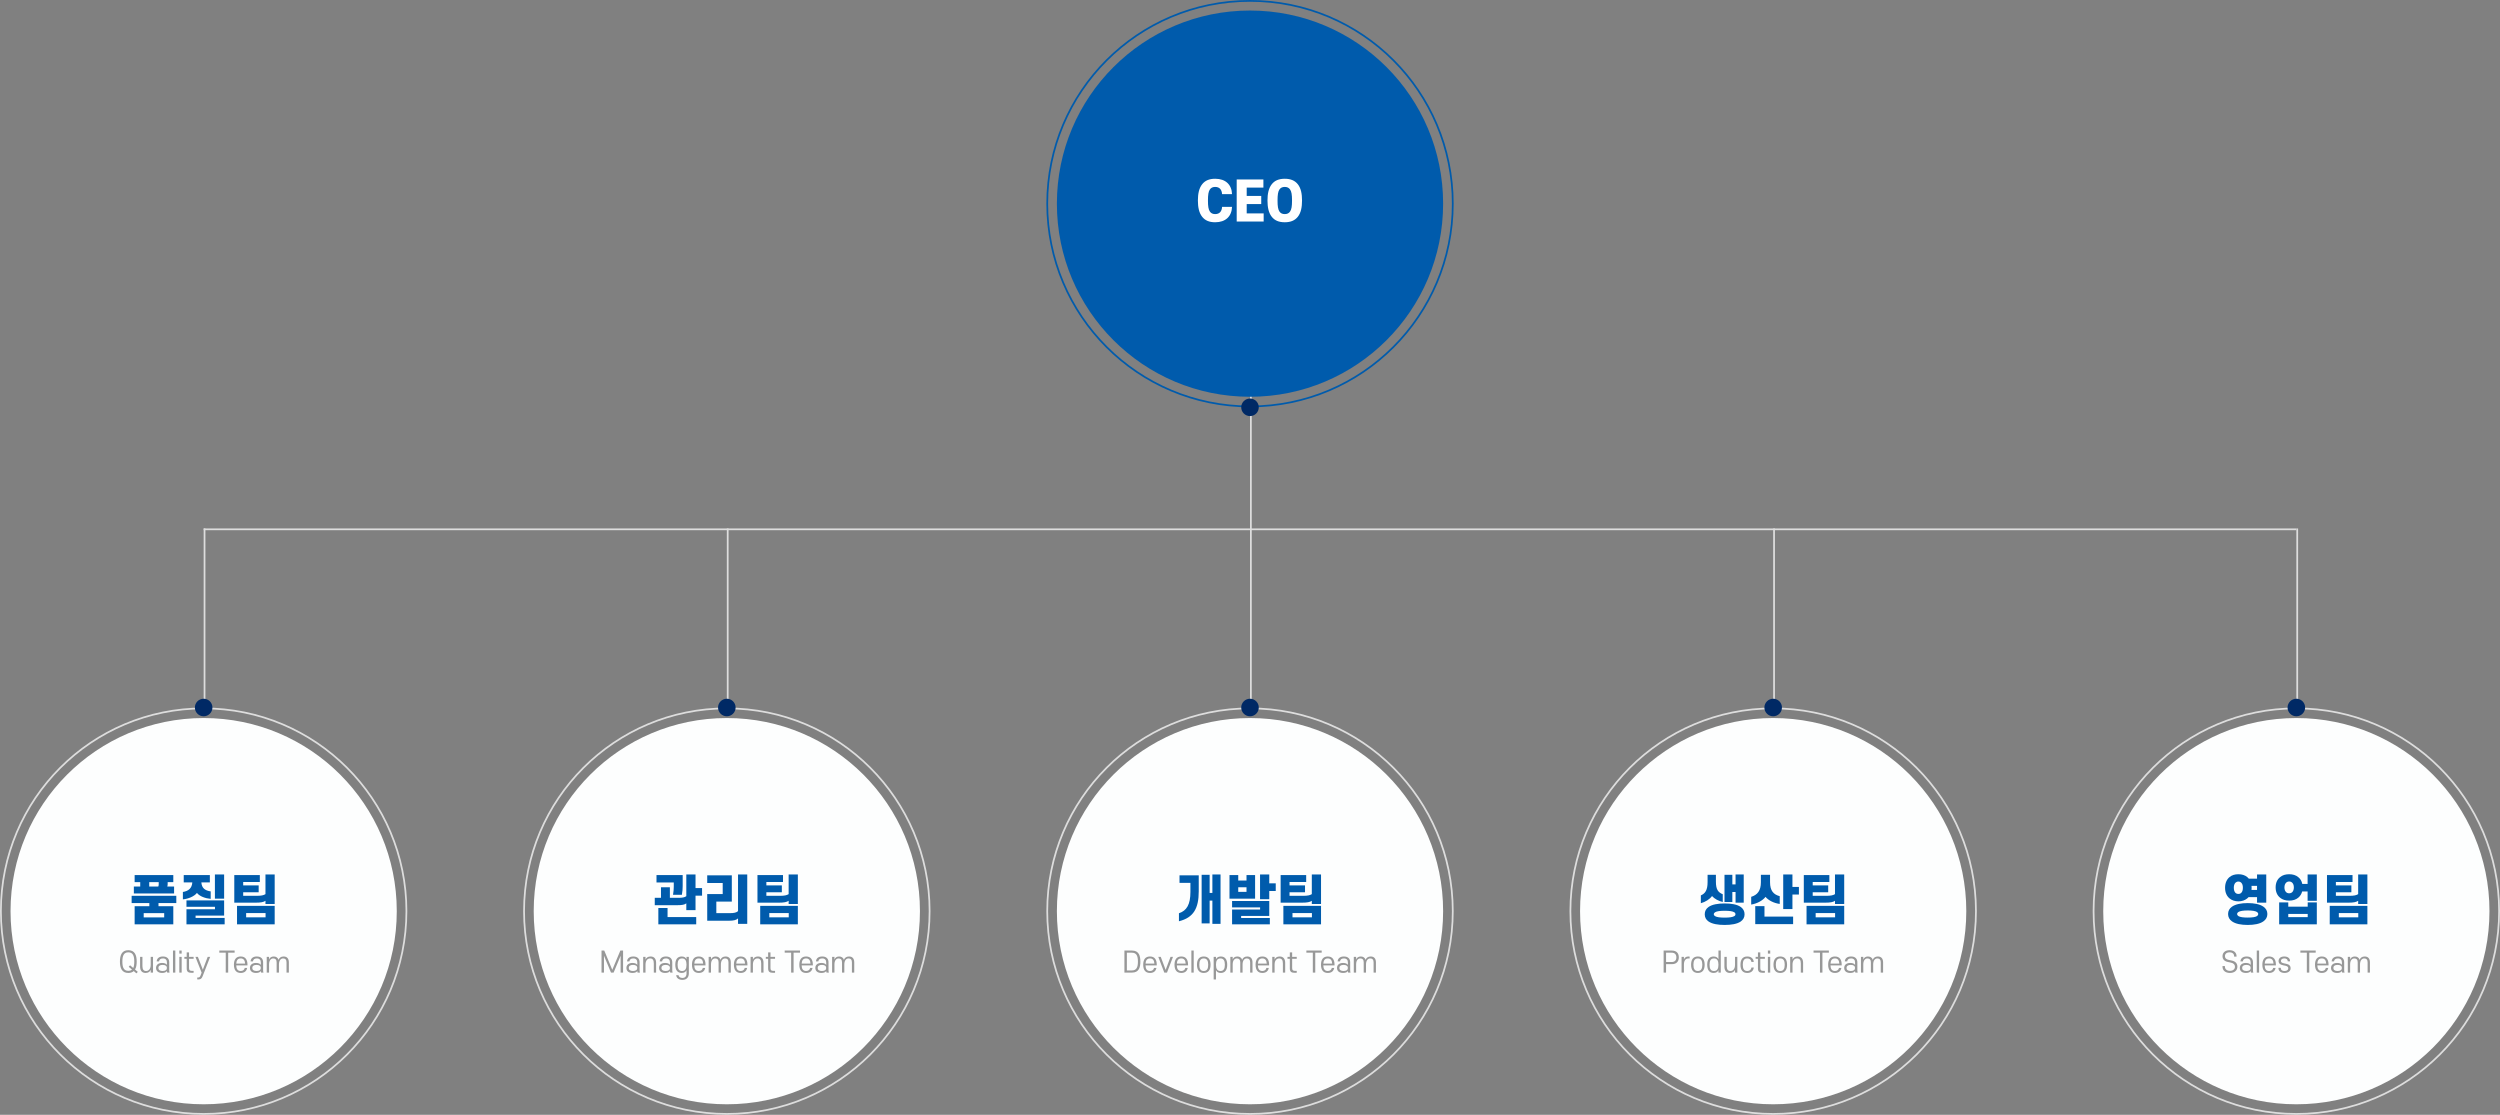 <svg width="1424" height="635" viewBox="0 0 1424 635" fill="none" xmlns="http://www.w3.org/2000/svg">
<rect x="0" y="0" width="1424" height="635" fill="#808080" stroke="none"/>
<rect x="116" y="301" width="1" height="102" fill="#DDDDDD"/>
<rect x="1308" y="301" width="1" height="1192" transform="rotate(90 1308 301)" fill="#DDDDDD"/>
<circle cx="116" cy="519" r="115.5" transform="rotate(180 116 519)" stroke="#DDDDDD"/>
<circle cx="116" cy="519" r="110" transform="rotate(180 116 519)" fill="#FDFEFE"/>
<circle r="5" transform="matrix(-1 8.74228e-08 8.74228e-08 1 116 403)" fill="#002965"/>
<path d="M95.292 504.95H99.162V508.91H76.242V504.95H79.872V502.46H76.692V498.44H98.712V502.46H95.502V503.57C95.502 504.05 95.442 504.53 95.292 504.95ZM90.402 502.46H85.002V504.95H90.162C90.342 504.56 90.402 504.11 90.402 503.69V502.46ZM85.062 514.4H74.982V510.26H100.422V514.4H90.282V516.17H98.712V526.49H76.692V516.17H85.062V514.4ZM81.852 522.56H93.522V520.13H81.852V522.56ZM104.651 502.61V498.44H119.531V502.61H114.701C114.911 505.94 116.831 507.26 120.011 507.74V512C116.861 511.7 113.681 510.53 112.181 508.61C110.681 510.56 107.291 512 104.171 512.27V508.07C107.261 507.56 109.331 506.03 109.541 502.61H104.651ZM127.661 498.11V511.88H122.411V498.11H127.661ZM127.661 521.54H111.401V522.86H127.961V526.49H106.211V517.91H122.441V516.53H106.211V512.87H127.661V521.54ZM147.339 508.22H138.519V510.26H146.319C148.779 510.26 150.159 509.96 151.209 509.3V498.11H156.459V514.91H151.209V513.08C150.189 513.86 148.449 514.16 145.629 514.16H133.449V498.44H147.999V502.4H138.519V504.32H147.339V508.22ZM156.459 526.49H135.009V515.99H156.459V526.49ZM151.269 522.5V520.07H140.199V522.5H151.269Z" fill="#005BAC"/>
<path opacity="0.5" d="M77.861 547.712C77.861 544.128 76.821 541.232 73.077 541.232C69.381 541.232 68.309 544.112 68.309 547.712C68.309 551.344 69.381 554.192 73.077 554.192C74.421 554.192 75.445 553.808 76.181 553.12L77.717 554.432L78.485 553.568L76.917 552.24C77.621 551.072 77.861 549.488 77.861 547.712ZM76.485 547.712C76.485 549.248 76.325 550.448 75.877 551.36L74.101 549.824L73.317 550.688L75.189 552.288C74.677 552.736 73.973 552.976 73.077 552.976C70.453 552.976 69.701 550.976 69.701 547.712C69.701 544.432 70.485 542.448 73.077 542.448C75.717 542.448 76.485 544.464 76.485 547.712ZM79.797 550.592C79.797 552.864 80.901 554.192 82.933 554.192C84.469 554.192 85.397 553.472 85.845 552.4V553.984H87.157V545.024H85.845V549.632C85.845 551.84 84.725 553.088 83.253 553.088C81.845 553.088 81.125 552.272 81.125 550.272V545.024H79.797V550.592ZM95.075 553.04C95.075 553.408 95.139 553.728 95.251 553.984H96.595C96.483 553.664 96.387 553.184 96.387 552.752V548.144C96.387 546.112 95.187 544.816 92.803 544.816C90.579 544.816 89.379 545.92 89.235 547.616H90.595C90.707 546.592 91.395 545.92 92.803 545.92C94.307 545.92 95.075 546.784 95.075 548.128V549.648C94.691 548.912 93.731 548.496 92.339 548.496C90.211 548.496 88.883 549.568 88.883 551.344C88.883 553.136 90.211 554.192 92.339 554.192C93.763 554.192 94.707 553.776 95.075 553.04ZM95.075 551.344C95.075 552.432 94.259 553.088 92.643 553.088C91.027 553.088 90.211 552.432 90.211 551.344C90.211 550.272 91.027 549.6 92.643 549.6C94.259 549.6 95.075 550.272 95.075 551.344ZM99.863 553.984V541.44H98.535V553.984H99.863ZM103.472 553.984V545.024H102.144V553.984H103.472ZM103.472 543.184V541.44H102.144V543.184H103.472ZM107.674 546.128H110.282V545.024H107.674V542.48H106.346V545.024H105.018V546.128H106.346V551.616C106.346 553.52 107.226 554.112 109.194 554.112C109.53 554.112 109.946 554.112 110.282 554.08V553.008H109.402C108.202 553.008 107.674 552.704 107.674 551.408V546.128ZM114.191 555.712C113.855 556.592 113.439 556.784 112.783 556.784H112.335V557.872C112.495 557.888 112.687 557.888 112.895 557.888C114.111 557.888 114.815 557.584 115.391 556.112L119.711 545.024H118.303L115.535 552.336L112.719 545.024H111.311L114.847 554L114.191 555.712ZM124.92 542.656H128.584V553.984H129.976V542.656H133.64V541.44H124.92V542.656ZM139.404 551.344C139.228 552.368 138.38 553.088 137.132 553.088C135.372 553.088 134.604 551.92 134.556 549.888H140.956V549.504C140.956 546.544 139.708 544.816 137.1 544.816C134.492 544.816 133.244 546.544 133.244 549.504C133.244 552.48 134.492 554.192 137.132 554.192C139.196 554.192 140.444 553.12 140.764 551.344H139.404ZM134.572 548.88C134.668 547.024 135.436 545.92 137.1 545.92C138.764 545.92 139.516 547.024 139.612 548.88H134.572ZM148.559 553.04C148.559 553.408 148.623 553.728 148.735 553.984H150.079C149.967 553.664 149.871 553.184 149.871 552.752V548.144C149.871 546.112 148.671 544.816 146.287 544.816C144.063 544.816 142.863 545.92 142.719 547.616H144.079C144.191 546.592 144.879 545.92 146.287 545.92C147.791 545.92 148.559 546.784 148.559 548.128V549.648C148.175 548.912 147.215 548.496 145.823 548.496C143.695 548.496 142.367 549.568 142.367 551.344C142.367 553.136 143.695 554.192 145.823 554.192C147.247 554.192 148.191 553.776 148.559 553.04ZM148.559 551.344C148.559 552.432 147.743 553.088 146.127 553.088C144.511 553.088 143.695 552.432 143.695 551.344C143.695 550.272 144.511 549.6 146.127 549.6C147.743 549.6 148.559 550.272 148.559 551.344ZM158.883 549.376C158.883 547.12 159.923 545.92 161.267 545.92C162.515 545.92 163.203 546.656 163.203 548.128V553.984H164.531V548.16C164.531 546.016 163.475 544.816 161.555 544.816C160.035 544.816 159.107 545.552 158.643 546.72C158.259 545.472 157.251 544.816 155.907 544.816C154.563 544.816 153.651 545.472 153.251 546.576V545.024H151.923V553.984H153.251V549.36C153.251 547.104 154.275 545.92 155.619 545.92C156.867 545.92 157.571 546.656 157.571 548.128V553.984H158.883V549.376Z" fill="#333333"/>
<rect x="414" y="301" width="1" height="102" fill="#DDDDDD"/>
<circle cx="414" cy="519" r="115.5" transform="rotate(180 414 519)" stroke="#DDDDDD"/>
<circle cx="414" cy="519" r="110" transform="rotate(180 414 519)" fill="#FDFEFE"/>
<circle r="5" transform="matrix(-1 8.74228e-08 8.74228e-08 1 414 403)" fill="#002965"/>
<path d="M383.782 505.01V502.67H373.942V498.44H388.852V504.68C388.852 506.27 388.732 507.95 388.402 509.66H383.362C383.662 507.89 383.782 506.3 383.782 505.01ZM385.612 515.6H372.952V511.4H376.492V505.4H381.562V511.4H386.332C388.642 511.4 389.962 511.16 390.922 510.47V498.11H396.172V505.85H399.892V510.17H396.172V518.42H390.922V514.55C389.902 515.36 388.372 515.6 385.612 515.6ZM396.562 522.35V526.49H374.992V517.19H380.242V522.35H396.562ZM415.161 524.45H402.831V509.27H411.651V502.94H402.831V498.59H416.841V513.56H408.021V520.13H415.761C418.041 520.13 419.451 519.83 420.381 518.99V498.11H425.631V526.22H420.381V523.13C419.421 524.09 417.771 524.45 415.161 524.45ZM445.339 508.22H436.519V510.26H444.319C446.779 510.26 448.159 509.96 449.209 509.3V498.11H454.459V514.91H449.209V513.08C448.189 513.86 446.449 514.16 443.629 514.16H431.449V498.44H445.999V502.4H436.519V504.32H445.339V508.22ZM454.459 526.49H433.009V515.99H454.459V526.49ZM449.269 522.5V520.07H438.199V522.5H449.269Z" fill="#005BAC"/>
<path opacity="0.5" d="M349.51 553.984L353.51 544.384V553.984H354.902V541.44H353.35L348.758 552.416L344.182 541.44H342.63V553.984H344.022V544.384L348.022 553.984H349.51ZM362.997 553.04C362.997 553.408 363.061 553.728 363.173 553.984H364.517C364.405 553.664 364.309 553.184 364.309 552.752V548.144C364.309 546.112 363.109 544.816 360.725 544.816C358.501 544.816 357.301 545.92 357.157 547.616H358.517C358.629 546.592 359.317 545.92 360.725 545.92C362.229 545.92 362.997 546.784 362.997 548.128V549.648C362.613 548.912 361.653 548.496 360.261 548.496C358.133 548.496 356.805 549.568 356.805 551.344C356.805 553.136 358.133 554.192 360.261 554.192C361.685 554.192 362.629 553.776 362.997 553.04ZM362.997 551.344C362.997 552.432 362.181 553.088 360.565 553.088C358.949 553.088 358.133 552.432 358.133 551.344C358.133 550.272 358.949 549.6 360.565 549.6C362.181 549.6 362.997 550.272 362.997 551.344ZM373.721 548.416C373.721 546.144 372.617 544.816 370.585 544.816C369.049 544.816 368.121 545.536 367.689 546.608V545.024H366.361V553.984H367.689V549.376C367.689 547.168 368.793 545.92 370.265 545.92C371.673 545.92 372.409 546.736 372.409 548.736V553.984H373.721V548.416ZM381.606 553.04C381.606 553.408 381.67 553.728 381.782 553.984H383.126C383.014 553.664 382.918 553.184 382.918 552.752V548.144C382.918 546.112 381.718 544.816 379.334 544.816C377.11 544.816 375.91 545.92 375.766 547.616H377.126C377.238 546.592 377.926 545.92 379.334 545.92C380.838 545.92 381.606 546.784 381.606 548.128V549.648C381.222 548.912 380.262 548.496 378.87 548.496C376.742 548.496 375.414 549.568 375.414 551.344C375.414 553.136 376.742 554.192 378.87 554.192C380.294 554.192 381.238 553.776 381.606 553.04ZM381.606 551.344C381.606 552.432 380.79 553.088 379.174 553.088C377.558 553.088 376.742 552.432 376.742 551.344C376.742 550.272 377.558 549.6 379.174 549.6C380.79 549.6 381.606 550.272 381.606 551.344ZM391.034 554.512C391.034 556.112 390.218 557.04 388.698 557.04C387.45 557.04 386.634 556.448 386.474 555.456H385.13C385.338 557.088 386.618 558.144 388.698 558.144C391.226 558.144 392.362 556.544 392.362 554.416V545.024H391.034V546.432C390.65 545.456 389.722 544.816 388.314 544.816C385.962 544.816 384.65 546.384 384.65 549.504C384.65 552.624 385.962 554.192 388.314 554.192C389.722 554.192 390.65 553.552 391.034 552.592V554.512ZM391.034 549.504C391.034 551.744 390.346 553.088 388.506 553.088C386.65 553.088 385.962 551.744 385.962 549.504C385.962 547.28 386.65 545.92 388.506 545.92C390.346 545.92 391.034 547.28 391.034 549.504ZM400.31 551.344C400.134 552.368 399.286 553.088 398.038 553.088C396.278 553.088 395.51 551.92 395.462 549.888H401.862V549.504C401.862 546.544 400.614 544.816 398.006 544.816C395.398 544.816 394.15 546.544 394.15 549.504C394.15 552.48 395.398 554.192 398.038 554.192C400.102 554.192 401.35 553.12 401.67 551.344H400.31ZM395.478 548.88C395.574 547.024 396.342 545.92 398.006 545.92C399.67 545.92 400.422 547.024 400.518 548.88H395.478ZM410.618 549.376C410.618 547.12 411.658 545.92 413.002 545.92C414.25 545.92 414.938 546.656 414.938 548.128V553.984H416.266V548.16C416.266 546.016 415.21 544.816 413.29 544.816C411.77 544.816 410.842 545.552 410.378 546.72C409.994 545.472 408.986 544.816 407.642 544.816C406.298 544.816 405.386 545.472 404.986 546.576V545.024H403.658V553.984H404.986V549.36C404.986 547.104 406.01 545.92 407.354 545.92C408.602 545.92 409.306 546.656 409.306 548.128V553.984H410.618V549.376ZM424.185 551.344C424.009 552.368 423.161 553.088 421.913 553.088C420.153 553.088 419.385 551.92 419.337 549.888H425.737V549.504C425.737 546.544 424.489 544.816 421.881 544.816C419.273 544.816 418.025 546.544 418.025 549.504C418.025 552.48 419.273 554.192 421.913 554.192C423.977 554.192 425.225 553.12 425.545 551.344H424.185ZM419.353 548.88C419.449 547.024 420.217 545.92 421.881 545.92C423.545 545.92 424.297 547.024 424.393 548.88H419.353ZM434.893 548.416C434.893 546.144 433.789 544.816 431.757 544.816C430.221 544.816 429.293 545.536 428.861 546.608V545.024H427.533V553.984H428.861V549.376C428.861 547.168 429.965 545.92 431.437 545.92C432.845 545.92 433.581 546.736 433.581 548.736V553.984H434.893V548.416ZM438.861 546.128H441.469V545.024H438.861V542.48H437.533V545.024H436.205V546.128H437.533V551.616C437.533 553.52 438.413 554.112 440.381 554.112C440.717 554.112 441.133 554.112 441.469 554.08V553.008H440.589C439.389 553.008 438.861 552.704 438.861 551.408V546.128ZM446.967 542.656H450.631V553.984H452.023V542.656H455.687V541.44H446.967V542.656ZM461.451 551.344C461.275 552.368 460.427 553.088 459.179 553.088C457.419 553.088 456.651 551.92 456.603 549.888H463.003V549.504C463.003 546.544 461.755 544.816 459.147 544.816C456.539 544.816 455.291 546.544 455.291 549.504C455.291 552.48 456.539 554.192 459.179 554.192C461.243 554.192 462.491 553.12 462.811 551.344H461.451ZM456.619 548.88C456.715 547.024 457.483 545.92 459.147 545.92C460.811 545.92 461.563 547.024 461.659 548.88H456.619ZM470.606 553.04C470.606 553.408 470.67 553.728 470.782 553.984H472.126C472.014 553.664 471.918 553.184 471.918 552.752V548.144C471.918 546.112 470.718 544.816 468.334 544.816C466.11 544.816 464.91 545.92 464.766 547.616H466.126C466.238 546.592 466.926 545.92 468.334 545.92C469.838 545.92 470.606 546.784 470.606 548.128V549.648C470.222 548.912 469.262 548.496 467.87 548.496C465.742 548.496 464.414 549.568 464.414 551.344C464.414 553.136 465.742 554.192 467.87 554.192C469.294 554.192 470.238 553.776 470.606 553.04ZM470.606 551.344C470.606 552.432 469.79 553.088 468.174 553.088C466.558 553.088 465.742 552.432 465.742 551.344C465.742 550.272 466.558 549.6 468.174 549.6C469.79 549.6 470.606 550.272 470.606 551.344ZM480.93 549.376C480.93 547.12 481.97 545.92 483.314 545.92C484.562 545.92 485.25 546.656 485.25 548.128V553.984H486.578V548.16C486.578 546.016 485.522 544.816 483.602 544.816C482.082 544.816 481.154 545.552 480.69 546.72C480.306 545.472 479.298 544.816 477.954 544.816C476.61 544.816 475.698 545.472 475.298 546.576V545.024H473.97V553.984H475.298V549.36C475.298 547.104 476.322 545.92 477.666 545.92C478.914 545.92 479.618 546.656 479.618 548.128V553.984H480.93V549.376Z" fill="#333333"/>
<rect x="712" y="206" width="1" height="197" fill="#DDDDDD"/>
<circle cx="712" cy="519" r="115.5" transform="rotate(180 712 519)" stroke="#DDDDDD"/>
<circle cx="712" cy="519" r="110" transform="rotate(180 712 519)" fill="#FDFEFE"/>
<circle r="5" transform="matrix(-1 8.74228e-08 8.74228e-08 1 712 403)" fill="#002965"/>
<path d="M678.062 508.04V502.88H671.852V498.59H682.802V507.68C682.802 517.43 679.832 522.68 671.522 524.75V520.19C675.992 518.72 678.062 515.15 678.062 508.04ZM695.222 498.11V526.22H690.572V512.99H689.012V525.95H684.452V498.29H689.012V508.61H690.572V498.11H695.222ZM705.301 498.44V501.56H710.011V498.44H714.901V511.88H700.321V498.44H705.301ZM705.301 508.01H710.011V505.4H705.301V508.01ZM717.721 498.11H722.971V503.15H726.661V507.53H722.971V512.18H717.721V498.11ZM722.971 521.72H706.951V522.89H723.301V526.49H701.791V518.09H717.751V516.86H701.791V513.2H722.971V521.72ZM743.339 508.22H734.519V510.26H742.319C744.779 510.26 746.159 509.96 747.209 509.3V498.11H752.459V514.91H747.209V513.08C746.189 513.86 744.449 514.16 741.629 514.16H729.449V498.44H743.999V502.4H734.519V504.32H743.339V508.22ZM752.459 526.49H731.009V515.99H752.459V526.49ZM747.269 522.5V520.07H736.199V522.5H747.269Z" fill="#005BAC"/>
<path opacity="0.5" d="M648.162 547.712C648.162 550.976 647.346 552.768 644.738 552.768H641.858V542.656H644.738C647.33 542.656 648.162 544.464 648.162 547.712ZM644.85 553.984C648.706 553.984 649.554 551.024 649.554 547.712C649.554 544.416 648.69 541.44 644.85 541.44H640.466V553.984H644.85ZM657.334 551.344C657.158 552.368 656.31 553.088 655.062 553.088C653.302 553.088 652.534 551.92 652.486 549.888H658.885V549.504C658.885 546.544 657.638 544.816 655.03 544.816C652.422 544.816 651.174 546.544 651.174 549.504C651.174 552.48 652.422 554.192 655.062 554.192C657.126 554.192 658.374 553.12 658.694 551.344H657.334ZM652.502 548.88C652.598 547.024 653.366 545.92 655.03 545.92C656.694 545.92 657.446 547.024 657.542 548.88H652.502ZM664.717 553.984L668.141 545.024H666.733L663.949 552.464L661.165 545.024H659.757L663.181 553.984H664.717ZM675.162 551.344C674.986 552.368 674.138 553.088 672.89 553.088C671.13 553.088 670.362 551.92 670.314 549.888H676.714V549.504C676.714 546.544 675.466 544.816 672.858 544.816C670.25 544.816 669.002 546.544 669.002 549.504C669.002 552.48 670.25 554.192 672.89 554.192C674.954 554.192 676.202 553.12 676.522 551.344H675.162ZM670.33 548.88C670.426 547.024 671.194 545.92 672.858 545.92C674.522 545.92 675.274 547.024 675.37 548.88H670.33ZM679.933 553.984V541.44H678.605V553.984H679.933ZM689.527 549.504C689.527 546.544 688.263 544.816 685.655 544.816C683.047 544.816 681.799 546.544 681.799 549.504C681.799 552.464 683.047 554.192 685.655 554.192C688.263 554.192 689.527 552.464 689.527 549.504ZM688.199 549.504C688.199 551.744 687.511 553.088 685.655 553.088C683.799 553.088 683.127 551.744 683.127 549.504C683.127 547.28 683.799 545.92 685.655 545.92C687.511 545.92 688.199 547.28 688.199 549.504ZM692.618 552.592C693.018 553.552 693.946 554.192 695.354 554.192C697.69 554.192 699.018 552.624 699.018 549.504C699.018 546.384 697.69 544.816 695.354 544.816C693.946 544.816 693.018 545.456 692.618 546.432V545.024H691.306V557.888H692.618V552.592ZM692.618 549.504C692.618 547.28 693.306 545.92 695.162 545.92C697.002 545.92 697.69 547.28 697.69 549.504C697.69 551.744 697.002 553.088 695.162 553.088C693.306 553.088 692.618 551.744 692.618 549.504ZM707.766 549.376C707.766 547.12 708.806 545.92 710.15 545.92C711.398 545.92 712.086 546.656 712.086 548.128V553.984H713.414V548.16C713.414 546.016 712.358 544.816 710.438 544.816C708.918 544.816 707.99 545.552 707.526 546.72C707.142 545.472 706.134 544.816 704.79 544.816C703.446 544.816 702.534 545.472 702.134 546.576V545.024H700.806V553.984H702.134V549.36C702.134 547.104 703.158 545.92 704.502 545.92C705.75 545.92 706.454 546.656 706.454 548.128V553.984H707.766V549.376ZM721.334 551.344C721.158 552.368 720.31 553.088 719.062 553.088C717.302 553.088 716.534 551.92 716.486 549.888H722.885V549.504C722.885 546.544 721.638 544.816 719.03 544.816C716.422 544.816 715.174 546.544 715.174 549.504C715.174 552.48 716.422 554.192 719.062 554.192C721.126 554.192 722.374 553.12 722.694 551.344H721.334ZM716.502 548.88C716.598 547.024 717.366 545.92 719.03 545.92C720.694 545.92 721.446 547.024 721.542 548.88H716.502ZM732.041 548.416C732.041 546.144 730.937 544.816 728.905 544.816C727.369 544.816 726.441 545.536 726.009 546.608V545.024H724.681V553.984H726.009V549.376C726.009 547.168 727.113 545.92 728.585 545.92C729.993 545.92 730.729 546.736 730.729 548.736V553.984H732.041V548.416ZM736.01 546.128H738.618V545.024H736.01V542.48H734.682V545.024H733.354V546.128H734.682V551.616C734.682 553.52 735.562 554.112 737.53 554.112C737.866 554.112 738.282 554.112 738.618 554.08V553.008H737.738C736.538 553.008 736.01 552.704 736.01 551.408V546.128ZM744.116 542.656H747.78V553.984H749.172V542.656H752.836V541.44H744.116V542.656ZM758.599 551.344C758.423 552.368 757.575 553.088 756.327 553.088C754.567 553.088 753.799 551.92 753.751 549.888H760.151V549.504C760.151 546.544 758.903 544.816 756.295 544.816C753.687 544.816 752.439 546.544 752.439 549.504C752.439 552.48 753.687 554.192 756.327 554.192C758.391 554.192 759.639 553.12 759.959 551.344H758.599ZM753.767 548.88C753.863 547.024 754.631 545.92 756.295 545.92C757.959 545.92 758.711 547.024 758.807 548.88H753.767ZM767.755 553.04C767.755 553.408 767.819 553.728 767.931 553.984H769.275C769.163 553.664 769.067 553.184 769.067 552.752V548.144C769.067 546.112 767.867 544.816 765.483 544.816C763.259 544.816 762.059 545.92 761.915 547.616H763.275C763.387 546.592 764.075 545.92 765.483 545.92C766.987 545.92 767.755 546.784 767.755 548.128V549.648C767.371 548.912 766.411 548.496 765.019 548.496C762.891 548.496 761.563 549.568 761.563 551.344C761.563 553.136 762.891 554.192 765.019 554.192C766.443 554.192 767.387 553.776 767.755 553.04ZM767.755 551.344C767.755 552.432 766.939 553.088 765.323 553.088C763.707 553.088 762.891 552.432 762.891 551.344C762.891 550.272 763.707 549.6 765.323 549.6C766.939 549.6 767.755 550.272 767.755 551.344ZM778.079 549.376C778.079 547.12 779.119 545.92 780.463 545.92C781.711 545.92 782.399 546.656 782.399 548.128V553.984H783.727V548.16C783.727 546.016 782.671 544.816 780.751 544.816C779.231 544.816 778.303 545.552 777.839 546.72C777.455 545.472 776.447 544.816 775.103 544.816C773.759 544.816 772.847 545.472 772.447 546.576V545.024H771.118V553.984H772.447V549.36C772.447 547.104 773.471 545.92 774.815 545.92C776.063 545.92 776.767 546.656 776.767 548.128V553.984H778.079V549.376Z" fill="#333333"/>
<rect x="1010" y="301" width="1" height="102" fill="#DDDDDD"/>
<circle cx="1010" cy="519" r="115.5" transform="rotate(180 1010 519)" stroke="#DDDDDD"/>
<circle cx="1010" cy="519" r="110" transform="rotate(180 1010 519)" fill="#FDFEFE"/>
<circle r="5" transform="matrix(-1 8.74228e-08 8.74228e-08 1 1010 403)" fill="#002965"/>
<path d="M975.162 510.38C973.932 512.18 971.262 513.83 968.802 514.46V510.02C971.232 508.97 972.642 507.11 972.642 502.4V498.29H977.382V502.25C977.382 506.84 978.792 508.34 981.282 509.36V513.77C978.972 513.29 976.512 511.94 975.162 510.38ZM986.742 513.77H982.272V498.29H986.742V503.75H988.572V498.11H993.222V514.16H988.572V508.1H986.742V513.77ZM976.182 520.76C976.182 521.21 976.452 521.57 976.902 521.84C977.862 522.44 979.782 522.68 982.362 522.68C984.972 522.68 986.862 522.44 987.822 521.84C988.302 521.57 988.512 521.21 988.512 520.76C988.512 520.28 988.302 519.89 987.822 519.62C986.862 519.02 984.972 518.78 982.362 518.78C979.782 518.78 977.862 519.02 976.902 519.62C976.452 519.89 976.182 520.28 976.182 520.76ZM971.022 520.76C971.022 518.93 971.802 517.61 973.182 516.62C975.252 515.15 978.582 514.61 982.362 514.61C986.142 514.61 989.472 515.15 991.542 516.62C992.892 517.61 993.702 518.93 993.702 520.76C993.702 522.59 992.892 523.91 991.542 524.87C989.472 526.31 986.142 526.85 982.362 526.85C978.582 526.85 975.252 526.31 973.182 524.87C971.802 523.91 971.022 522.59 971.022 520.76ZM1003 498.29H1008.22V502.52C1008.22 507.41 1010.2 509.51 1013.74 510.47V514.88C1010.47 514.46 1007.29 512.87 1005.64 510.86C1004.02 512.96 1000.84 514.7 997.481 515.24V510.83C1001.05 509.75 1003 507.32 1003 502.52V498.29ZM1015.72 498.11H1020.97V505.19H1024.66V509.54H1020.97V517.82H1015.72V498.11ZM999.791 516.14H1005.04V522.11H1021.36V526.37H999.791V516.14ZM1041.34 508.22H1032.52V510.26H1040.32C1042.78 510.26 1044.16 509.96 1045.21 509.3V498.11H1050.46V514.91H1045.21V513.08C1044.19 513.86 1042.45 514.16 1039.63 514.16H1027.45V498.44H1042V502.4H1032.52V504.32H1041.34V508.22ZM1050.46 526.49H1029.01V515.99H1050.46V526.49ZM1045.27 522.5V520.07H1034.2V522.5H1045.27Z" fill="#005BAC"/>
<path opacity="0.5" d="M948.991 547.968V542.656H952.175C953.951 542.656 954.863 543.648 954.863 545.312C954.863 546.96 953.951 547.968 952.175 547.968H948.991ZM952.319 549.184C954.863 549.184 956.255 547.712 956.255 545.312C956.255 542.912 954.863 541.44 952.319 541.44H947.599V553.984H948.991V549.184H952.319ZM961.701 545.936C961.989 545.936 962.261 545.952 962.405 545.968L962.421 544.88C962.277 544.832 962.005 544.816 961.749 544.816C960.325 544.816 959.509 545.472 959.157 546.608V545.024H957.829V553.984H959.157V549.424C959.157 547.088 960.181 545.936 961.701 545.936ZM970.972 549.504C970.972 546.544 969.708 544.816 967.1 544.816C964.492 544.816 963.244 546.544 963.244 549.504C963.244 552.464 964.492 554.192 967.1 554.192C969.708 554.192 970.972 552.464 970.972 549.504ZM969.644 549.504C969.644 551.744 968.956 553.088 967.1 553.088C965.244 553.088 964.572 551.744 964.572 549.504C964.572 547.28 965.244 545.92 967.1 545.92C968.956 545.92 969.644 547.28 969.644 549.504ZM978.831 546.432C978.447 545.456 977.503 544.816 976.095 544.816C973.759 544.816 972.431 546.384 972.431 549.504C972.431 552.64 973.759 554.192 976.095 554.192C977.503 554.192 978.447 553.552 978.831 552.576V553.984H980.159V541.44H978.831V546.432ZM978.831 549.504C978.831 551.744 978.143 553.088 976.287 553.088C974.431 553.088 973.759 551.744 973.759 549.504C973.759 547.28 974.431 545.92 976.287 545.92C978.143 545.92 978.831 547.28 978.831 549.504ZM982.219 550.592C982.219 552.864 983.323 554.192 985.355 554.192C986.891 554.192 987.819 553.472 988.267 552.4V553.984H989.579V545.024H988.267V549.632C988.267 551.84 987.147 553.088 985.675 553.088C984.267 553.088 983.547 552.272 983.547 550.272V545.024H982.219V550.592ZM991.369 549.504C991.369 552.464 992.617 554.192 995.225 554.192C997.401 554.192 998.713 553.072 998.953 551.104H997.609C997.449 552.336 996.633 553.088 995.225 553.088C993.369 553.088 992.697 551.744 992.697 549.504C992.697 547.28 993.369 545.92 995.225 545.92C996.633 545.92 997.449 546.672 997.609 547.904H998.953C998.713 545.936 997.401 544.816 995.225 544.816C992.617 544.816 991.369 546.544 991.369 549.504ZM1002.66 546.128H1005.27V545.024H1002.66V542.48H1001.33V545.024H1000V546.128H1001.33V551.616C1001.33 553.52 1002.21 554.112 1004.18 554.112C1004.51 554.112 1004.93 554.112 1005.27 554.08V553.008H1004.39C1003.19 553.008 1002.66 552.704 1002.66 551.408V546.128ZM1008.32 553.984V545.024H1006.99V553.984H1008.32ZM1008.32 543.184V541.44H1006.99V543.184H1008.32ZM1017.91 549.504C1017.91 546.544 1016.65 544.816 1014.04 544.816C1011.43 544.816 1010.18 546.544 1010.18 549.504C1010.18 552.464 1011.43 554.192 1014.04 554.192C1016.65 554.192 1017.91 552.464 1017.91 549.504ZM1016.58 549.504C1016.58 551.744 1015.89 553.088 1014.04 553.088C1012.18 553.088 1011.51 551.744 1011.51 549.504C1011.51 547.28 1012.18 545.92 1014.04 545.92C1015.89 545.92 1016.58 547.28 1016.58 549.504ZM1027.05 548.416C1027.05 546.144 1025.94 544.816 1023.91 544.816C1022.38 544.816 1021.45 545.536 1021.02 546.608V545.024H1019.69V553.984H1021.02V549.376C1021.02 547.168 1022.12 545.92 1023.59 545.92C1025 545.92 1025.74 546.736 1025.74 548.736V553.984H1027.05V548.416ZM1033 542.656H1036.66V553.984H1038.05V542.656H1041.72V541.44H1033V542.656ZM1047.48 551.344C1047.31 552.368 1046.46 553.088 1045.21 553.088C1043.45 553.088 1042.68 551.92 1042.63 549.888H1049.03V549.504C1049.03 546.544 1047.79 544.816 1045.18 544.816C1042.57 544.816 1041.32 546.544 1041.32 549.504C1041.32 552.48 1042.57 554.192 1045.21 554.192C1047.27 554.192 1048.52 553.12 1048.84 551.344H1047.48ZM1042.65 548.88C1042.75 547.024 1043.51 545.92 1045.18 545.92C1046.84 545.92 1047.59 547.024 1047.69 548.88H1042.65ZM1056.64 553.04C1056.64 553.408 1056.7 553.728 1056.81 553.984H1058.16C1058.05 553.664 1057.95 553.184 1057.95 552.752V548.144C1057.95 546.112 1056.75 544.816 1054.37 544.816C1052.14 544.816 1050.94 545.92 1050.8 547.616H1052.16C1052.27 546.592 1052.96 545.92 1054.37 545.92C1055.87 545.92 1056.64 546.784 1056.64 548.128V549.648C1056.25 548.912 1055.29 548.496 1053.9 548.496C1051.77 548.496 1050.45 549.568 1050.45 551.344C1050.45 553.136 1051.77 554.192 1053.9 554.192C1055.33 554.192 1056.27 553.776 1056.64 553.04ZM1056.64 551.344C1056.64 552.432 1055.82 553.088 1054.21 553.088C1052.59 553.088 1051.77 552.432 1051.77 551.344C1051.77 550.272 1052.59 549.6 1054.21 549.6C1055.82 549.6 1056.64 550.272 1056.64 551.344ZM1066.96 549.376C1066.96 547.12 1068 545.92 1069.35 545.92C1070.59 545.92 1071.28 546.656 1071.28 548.128V553.984H1072.61V548.16C1072.61 546.016 1071.55 544.816 1069.63 544.816C1068.11 544.816 1067.19 545.552 1066.72 546.72C1066.34 545.472 1065.33 544.816 1063.99 544.816C1062.64 544.816 1061.73 545.472 1061.33 546.576V545.024H1060V553.984H1061.33V549.36C1061.33 547.104 1062.35 545.92 1063.7 545.92C1064.95 545.92 1065.65 546.656 1065.65 548.128V553.984H1066.96V549.376Z" fill="#333333"/>
<rect x="1308" y="301" width="1" height="102" fill="#DDDDDD"/>
<circle cx="1308" cy="519" r="115.5" transform="rotate(180 1308 519)" stroke="#DDDDDD"/>
<circle cx="1308" cy="519" r="110" transform="rotate(180 1308 519)" fill="#FDFEFE"/>
<circle r="5" transform="matrix(-1 8.74228e-08 8.74228e-08 1 1308 403)" fill="#002965"/>
<path d="M1277.54 505.67C1277.54 504.38 1277.27 503.45 1276.64 502.82C1276.22 502.4 1275.68 502.13 1274.99 502.13C1274.27 502.13 1273.73 502.4 1273.28 502.82C1272.71 503.45 1272.38 504.38 1272.38 505.67C1272.38 506.9 1272.71 507.92 1273.28 508.52C1273.73 508.97 1274.27 509.18 1274.99 509.18C1275.68 509.18 1276.22 508.97 1276.64 508.52C1277.27 507.92 1277.54 506.9 1277.54 505.67ZM1267.4 505.67C1267.4 503 1268.36 500.87 1269.98 499.55C1271.27 498.5 1272.95 497.96 1274.99 497.96C1277 497.96 1278.71 498.5 1280 499.55C1280.33 499.82 1280.63 500.15 1280.93 500.48H1285.61V498.11H1290.86V514.16H1285.61V511.01H1280.78C1280.54 511.28 1280.27 511.52 1280 511.76C1278.71 512.81 1277 513.41 1274.99 513.41C1272.95 513.41 1271.27 512.81 1269.98 511.76C1268.36 510.44 1267.4 508.37 1267.4 505.67ZM1282.46 504.59C1282.49 504.95 1282.52 505.31 1282.52 505.67C1282.52 506.09 1282.49 506.51 1282.46 506.9H1285.61V504.59H1282.46ZM1269.11 520.61C1269.11 518.81 1269.95 517.43 1271.3 516.47C1273.37 515 1276.64 514.4 1280.3 514.4C1283.93 514.4 1287.23 515 1289.27 516.47C1290.65 517.43 1291.49 518.81 1291.49 520.61C1291.49 522.44 1290.65 523.82 1289.27 524.78C1287.23 526.28 1283.93 526.85 1280.3 526.85C1276.64 526.85 1273.37 526.28 1271.3 524.78C1269.95 523.82 1269.11 522.44 1269.11 520.61ZM1274.27 520.61C1274.27 521.12 1274.54 521.48 1274.99 521.81C1275.95 522.41 1277.87 522.65 1280.3 522.65C1282.73 522.65 1284.62 522.41 1285.58 521.81C1286.06 521.48 1286.27 521.12 1286.27 520.61C1286.27 520.13 1286.06 519.8 1285.58 519.47C1284.62 518.87 1282.73 518.6 1280.3 518.6C1277.87 518.6 1275.95 518.87 1274.99 519.47C1274.54 519.8 1274.27 520.13 1274.27 520.61ZM1306.58 505.46C1306.58 504.29 1306.25 503.39 1305.68 502.82C1305.23 502.37 1304.63 502.1 1303.91 502.1C1303.19 502.1 1302.56 502.37 1302.14 502.82C1301.57 503.39 1301.21 504.29 1301.21 505.46C1301.21 506.66 1301.57 507.56 1302.14 508.13C1302.56 508.58 1303.19 508.82 1303.91 508.82C1304.63 508.82 1305.23 508.58 1305.68 508.13C1306.25 507.56 1306.58 506.66 1306.58 505.46ZM1296.2 505.46C1296.2 502.85 1297.16 500.84 1298.75 499.61C1300.07 498.5 1301.81 497.96 1303.91 497.96C1306.01 497.96 1307.75 498.5 1309.07 499.61C1310.24 500.51 1311.05 501.83 1311.38 503.48H1314.41V498.11H1319.66V513.08H1314.41V507.77H1311.32C1310.93 509.27 1310.15 510.47 1309.07 511.34C1307.75 512.45 1306.01 512.99 1303.91 512.99C1301.81 512.99 1300.07 512.45 1298.75 511.34C1297.16 510.08 1296.2 508.1 1296.2 505.46ZM1303.4 516.44H1314.47V514.01H1319.66V526.49H1298.21V514.01H1303.4V516.44ZM1314.47 522.41V520.58H1303.4V522.41H1314.47ZM1339.34 508.22H1330.52V510.26H1338.32C1340.78 510.26 1342.16 509.96 1343.21 509.3V498.11H1348.46V514.91H1343.21V513.08C1342.19 513.86 1340.45 514.16 1337.63 514.16H1325.45V498.44H1340V502.4H1330.52V504.32H1339.34V508.22ZM1348.46 526.49H1327.01V515.99H1348.46V526.49ZM1343.27 522.5V520.07H1332.2V522.5H1343.27Z" fill="#005BAC"/>
<path opacity="0.5" d="M1274.41 550.624C1274.41 548.736 1273.29 547.568 1271.09 547.104L1269.48 546.768C1268.05 546.464 1267.32 545.808 1267.32 544.624C1267.32 543.328 1268.26 542.448 1269.94 542.448C1271.62 542.448 1272.55 543.328 1272.55 544.624V544.864H1273.94V544.624C1273.94 542.768 1272.55 541.232 1269.94 541.232C1267.32 541.232 1265.94 542.768 1265.94 544.624C1265.94 546.48 1267.09 547.552 1269.05 547.952L1270.66 548.288C1272.29 548.624 1273.03 549.472 1273.03 550.64C1273.03 552 1271.96 552.992 1270.18 552.992C1268.37 552.992 1267.32 552 1267.32 550.64V550.288H1265.94V550.624C1265.94 552.656 1267.46 554.192 1270.18 554.192C1272.89 554.192 1274.41 552.656 1274.41 550.624ZM1281.99 553.04C1281.99 553.408 1282.05 553.728 1282.17 553.984H1283.51C1283.4 553.664 1283.3 553.184 1283.3 552.752V548.144C1283.3 546.112 1282.1 544.816 1279.72 544.816C1277.49 544.816 1276.29 545.92 1276.15 547.616H1277.51C1277.62 546.592 1278.31 545.92 1279.72 545.92C1281.22 545.92 1281.99 546.784 1281.99 548.128V549.648C1281.61 548.912 1280.65 548.496 1279.25 548.496C1277.12 548.496 1275.8 549.568 1275.8 551.344C1275.8 553.136 1277.12 554.192 1279.25 554.192C1280.68 554.192 1281.62 553.776 1281.99 553.04ZM1281.99 551.344C1281.99 552.432 1281.17 553.088 1279.56 553.088C1277.94 553.088 1277.12 552.432 1277.12 551.344C1277.12 550.272 1277.94 549.6 1279.56 549.6C1281.17 549.6 1281.99 550.272 1281.99 551.344ZM1286.78 553.984V541.44H1285.45V553.984H1286.78ZM1294.8 551.344C1294.63 552.368 1293.78 553.088 1292.53 553.088C1290.77 553.088 1290 551.92 1289.95 549.888H1296.35V549.504C1296.35 546.544 1295.11 544.816 1292.5 544.816C1289.89 544.816 1288.64 546.544 1288.64 549.504C1288.64 552.48 1289.89 554.192 1292.53 554.192C1294.59 554.192 1295.84 553.12 1296.16 551.344H1294.8ZM1289.97 548.88C1290.07 547.024 1290.83 545.92 1292.5 545.92C1294.16 545.92 1294.91 547.024 1295.01 548.88H1289.97ZM1301.13 544.816C1299.03 544.816 1297.88 545.92 1297.88 547.36C1297.88 548.72 1298.69 549.472 1300.61 549.856L1301.72 550.08C1302.9 550.32 1303.4 550.736 1303.4 551.584C1303.4 552.48 1302.53 553.104 1301.27 553.104C1300.02 553.104 1299.16 552.512 1299.16 551.568V551.264H1297.83V551.568C1297.83 553.12 1299.21 554.192 1301.27 554.192C1303.38 554.192 1304.73 553.088 1304.73 551.568C1304.73 550.048 1303.91 549.328 1302.04 548.944L1300.95 548.72C1299.7 548.464 1299.21 548.08 1299.21 547.328C1299.21 546.544 1299.89 545.904 1301.13 545.904C1302.37 545.904 1303.06 546.544 1303.06 547.344V547.584H1304.39V547.36C1304.39 545.888 1303.19 544.816 1301.13 544.816ZM1310.3 542.656H1313.97V553.984H1315.36V542.656H1319.02V541.44H1310.3V542.656ZM1324.79 551.344C1324.61 552.368 1323.76 553.088 1322.51 553.088C1320.75 553.088 1319.99 551.92 1319.94 549.888H1326.34V549.504C1326.34 546.544 1325.09 544.816 1322.48 544.816C1319.87 544.816 1318.63 546.544 1318.63 549.504C1318.63 552.48 1319.87 554.192 1322.51 554.192C1324.58 554.192 1325.83 553.12 1326.15 551.344H1324.79ZM1319.95 548.88C1320.05 547.024 1320.82 545.92 1322.48 545.92C1324.15 545.92 1324.9 547.024 1324.99 548.88H1319.95ZM1333.94 553.04C1333.94 553.408 1334.01 553.728 1334.12 553.984H1335.46C1335.35 553.664 1335.25 553.184 1335.25 552.752V548.144C1335.25 546.112 1334.05 544.816 1331.67 544.816C1329.45 544.816 1328.25 545.92 1328.1 547.616H1329.46C1329.57 546.592 1330.26 545.92 1331.67 545.92C1333.17 545.92 1333.94 546.784 1333.94 548.128V549.648C1333.56 548.912 1332.6 548.496 1331.21 548.496C1329.08 548.496 1327.75 549.568 1327.75 551.344C1327.75 553.136 1329.08 554.192 1331.21 554.192C1332.63 554.192 1333.57 553.776 1333.94 553.04ZM1333.94 551.344C1333.94 552.432 1333.13 553.088 1331.51 553.088C1329.89 553.088 1329.08 552.432 1329.08 551.344C1329.08 550.272 1329.89 549.6 1331.51 549.6C1333.13 549.6 1333.94 550.272 1333.94 551.344ZM1344.27 549.376C1344.27 547.12 1345.31 545.92 1346.65 545.92C1347.9 545.92 1348.59 546.656 1348.59 548.128V553.984H1349.91V548.16C1349.91 546.016 1348.86 544.816 1346.94 544.816C1345.42 544.816 1344.49 545.552 1344.03 546.72C1343.64 545.472 1342.63 544.816 1341.29 544.816C1339.95 544.816 1339.03 545.472 1338.63 546.576V545.024H1337.31V553.984H1338.63V549.36C1338.63 547.104 1339.66 545.92 1341 545.92C1342.25 545.92 1342.95 546.656 1342.95 548.128V553.984H1344.27V549.376Z" fill="#333333"/>
<circle cx="712" cy="116" r="115.5" stroke="#005BAC"/>
<circle cx="712" cy="116" r="110" fill="#005BAC"/>
<circle r="5" transform="matrix(1 0 0 -1 712 232)" fill="#002965"/>
<path d="M682.32 114.21C682.32 117.99 682.95 121.23 684.78 123.51C686.4 125.55 688.74 126.6 692.16 126.6C698.13 126.6 701.58 123.21 701.76 117.84H696.09C695.97 120.42 694.62 121.95 692.16 121.95C690.78 121.95 689.79 121.47 689.13 120.48C688.35 119.31 688.05 117.6 688.05 114.21C688.05 110.82 688.35 109.11 689.13 107.94C689.79 106.95 690.78 106.47 692.16 106.47C694.62 106.47 695.94 108 696.09 110.58H701.76C701.58 105.21 698.13 101.82 692.16 101.82C688.74 101.82 686.4 102.87 684.78 104.91C682.95 107.19 682.32 110.43 682.32 114.21ZM704.421 126.18H719.781V121.56H710.121V116.22H718.401V111.6H710.121V106.86H719.631V102.24H704.421V126.18ZM741.638 114.21C741.638 110.43 741.038 107.19 739.208 104.91C737.558 102.87 735.218 101.82 731.798 101.82C728.378 101.82 726.038 102.87 724.418 104.91C722.588 107.19 721.958 110.43 721.958 114.21C721.958 117.99 722.588 121.23 724.418 123.51C726.038 125.55 728.378 126.6 731.798 126.6C735.218 126.6 737.558 125.55 739.208 123.51C741.038 121.23 741.638 117.99 741.638 114.21ZM727.688 114.21C727.688 110.85 727.988 109.11 728.768 107.94C729.428 106.95 730.418 106.47 731.798 106.47C733.178 106.47 734.168 106.95 734.828 107.94C735.638 109.11 735.938 110.85 735.938 114.21C735.938 117.57 735.638 119.31 734.828 120.48C734.168 121.47 733.178 121.95 731.798 121.95C730.418 121.95 729.428 121.47 728.768 120.48C727.988 119.31 727.688 117.57 727.688 114.21Z" fill="white"/>
</svg>
